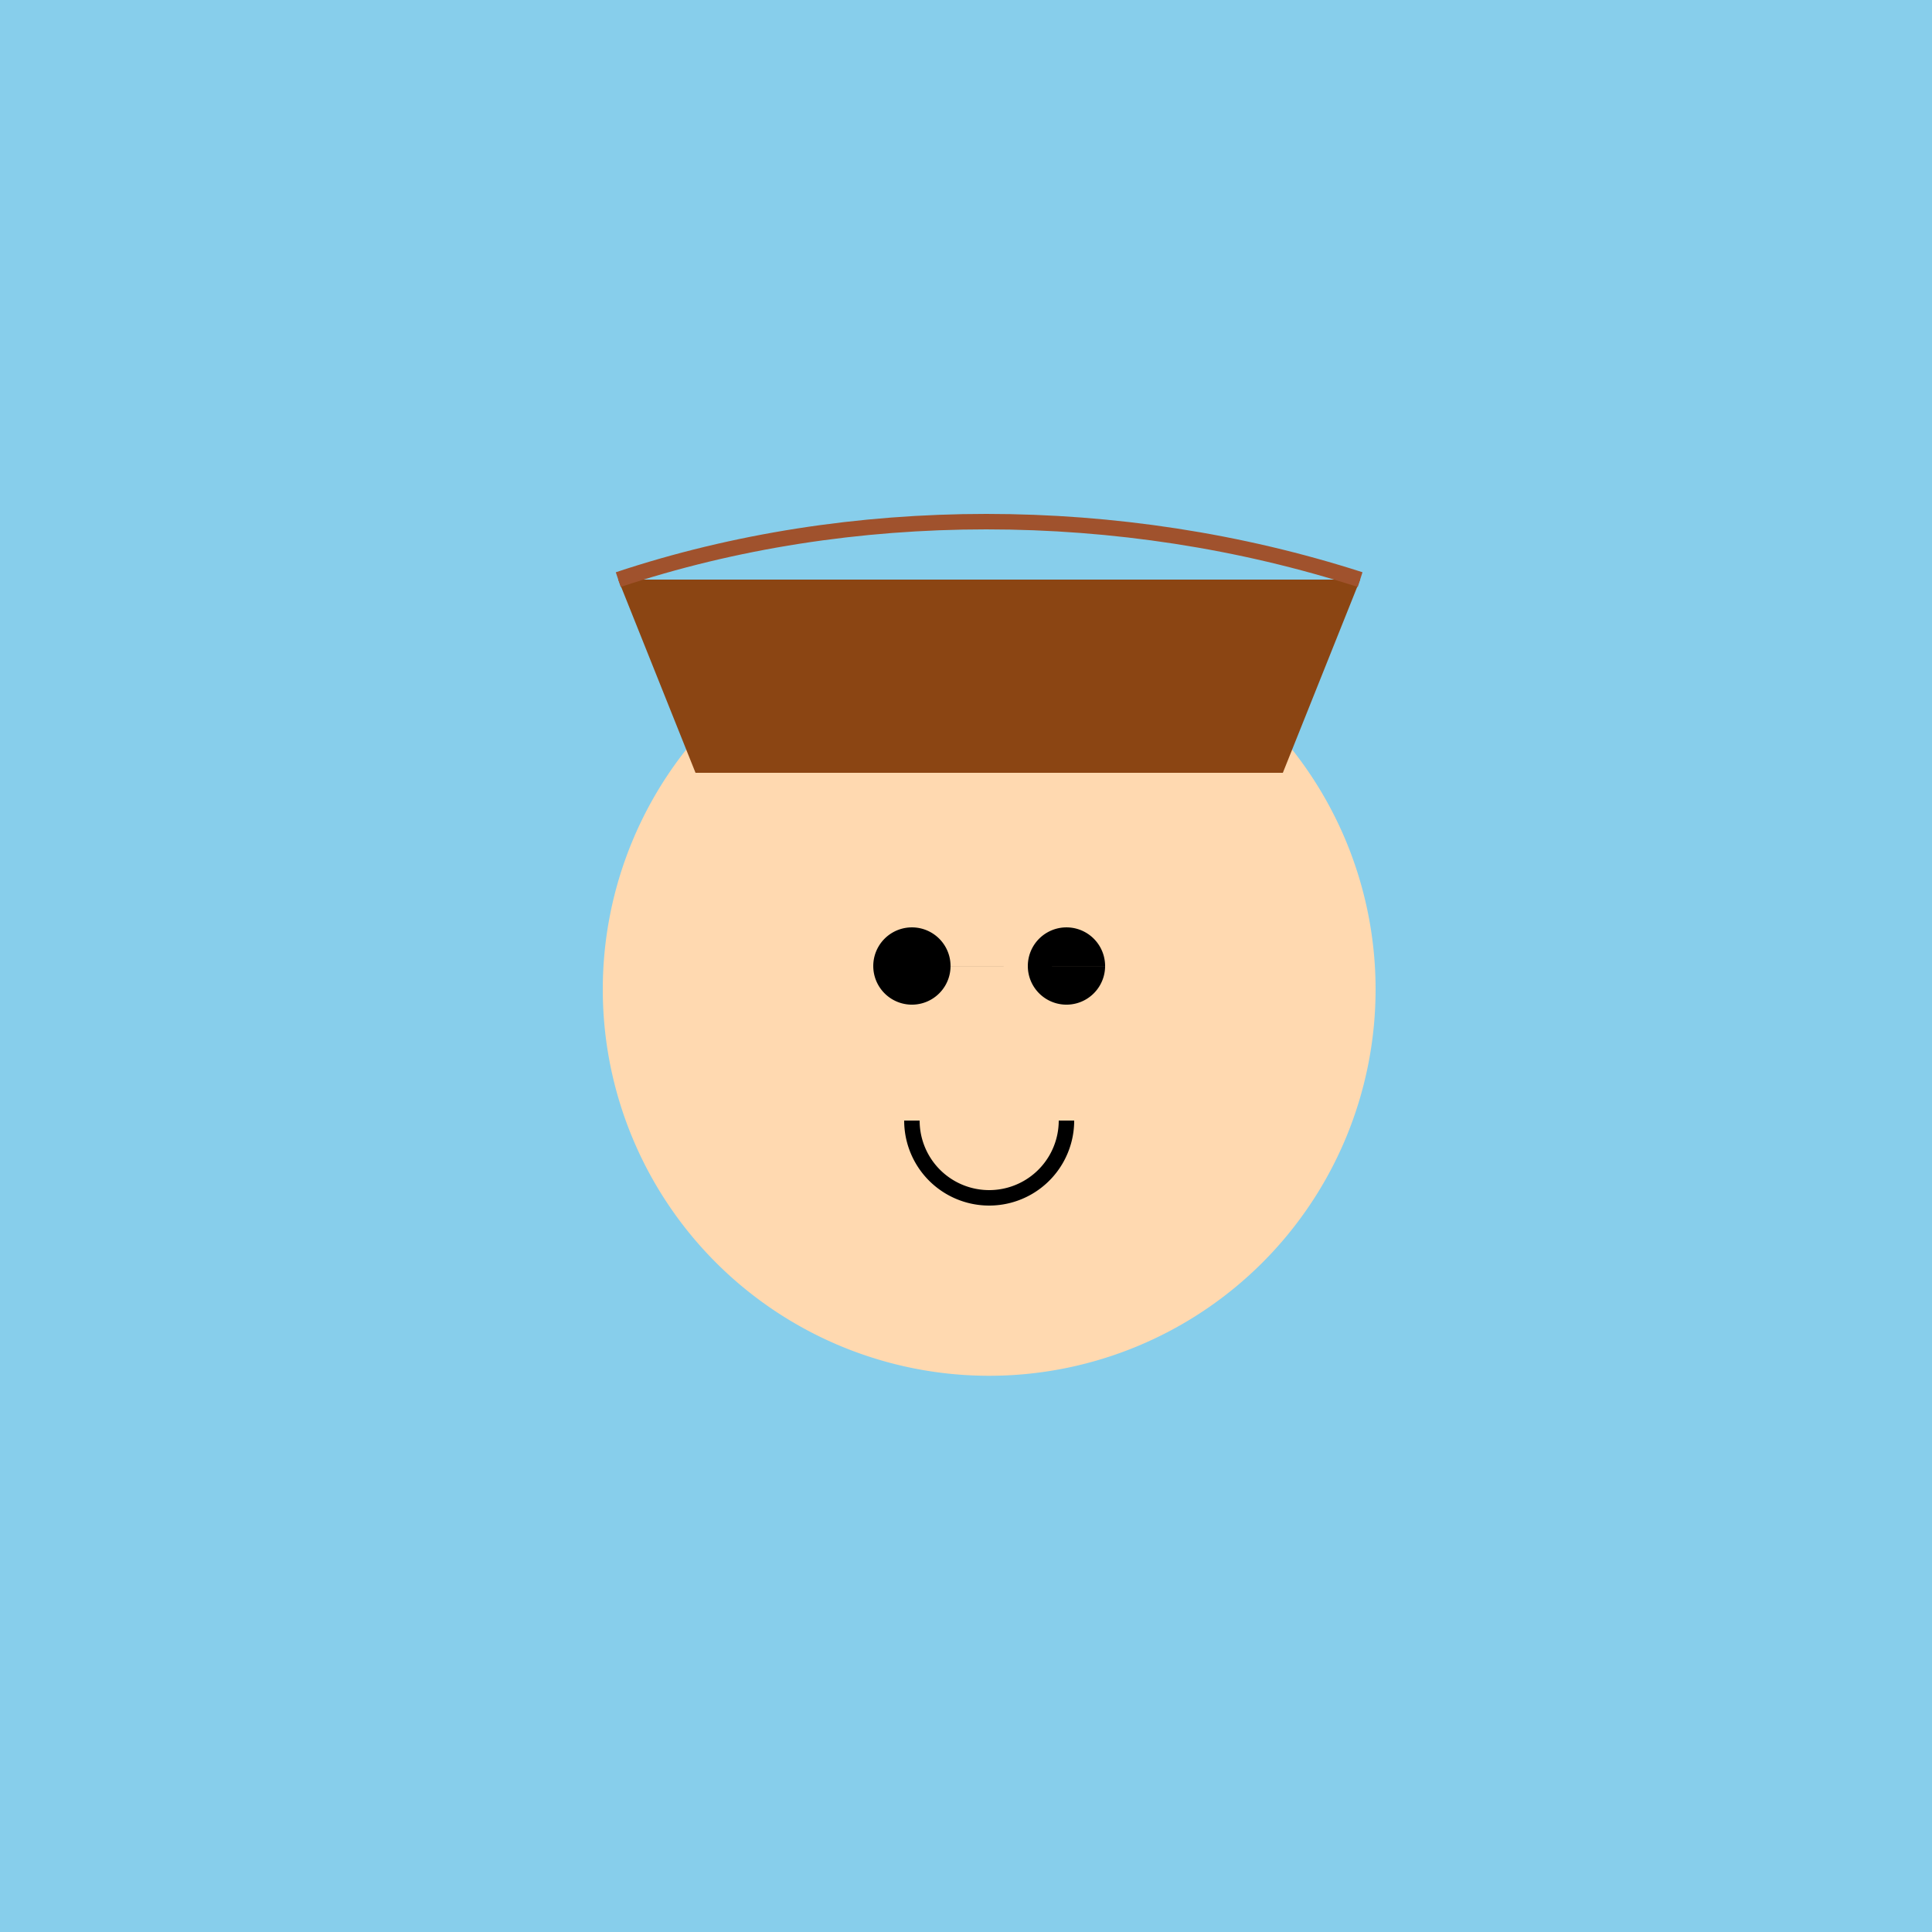 <!--

Generated by DrawGPT.
Free, open source, AI generated images in SVG, PNG, and HTML Canvas format.
https://drawgpt.ai

Created: 2024-01-23T04:47:58.883Z
Link: https://drawgpt.ai/prompt/156653/

-->
<svg xmlns="http://www.w3.org/2000/svg" xmlns:xlink="http://www.w3.org/1999/xlink" width="500" height="500"><defs/><g><rect fill="#87CEEB" stroke="none" x="0" y="0" width="512" height="512"/><path fill="#FFD9B0" stroke="none" paint-order="stroke fill markers" d=" M 356 256 A 100 100 0 1 0 356 256.1"/><path fill="#FFA07A" stroke="none" paint-order="stroke fill markers" d=" M 200 200 C 180 160 330 160 310 200 C 320 180 200 180 200 200"/><path fill="#8B4513" stroke="none" paint-order="stroke fill markers" d=" M 180 200 L 160 150 L 352 150 L 332 200"/><path fill="none" stroke="#A0522D" paint-order="fill stroke markers" d=" M 160 150 C 220 130 290 130 352 150" stroke-miterlimit="10" stroke-width="4" stroke-dasharray=""/><path fill="#000000" stroke="none" paint-order="stroke fill markers" d=" M 246 250 A 10 10 0 1 0 246 250.01 L 286 250 A 10 10 0 1 0 286 250.01"/><path fill="none" stroke="#000000" paint-order="fill stroke markers" d=" M 276 290 A 20 20 0 0 1 236 290" stroke-miterlimit="10" stroke-width="4" stroke-dasharray=""/></g></svg>